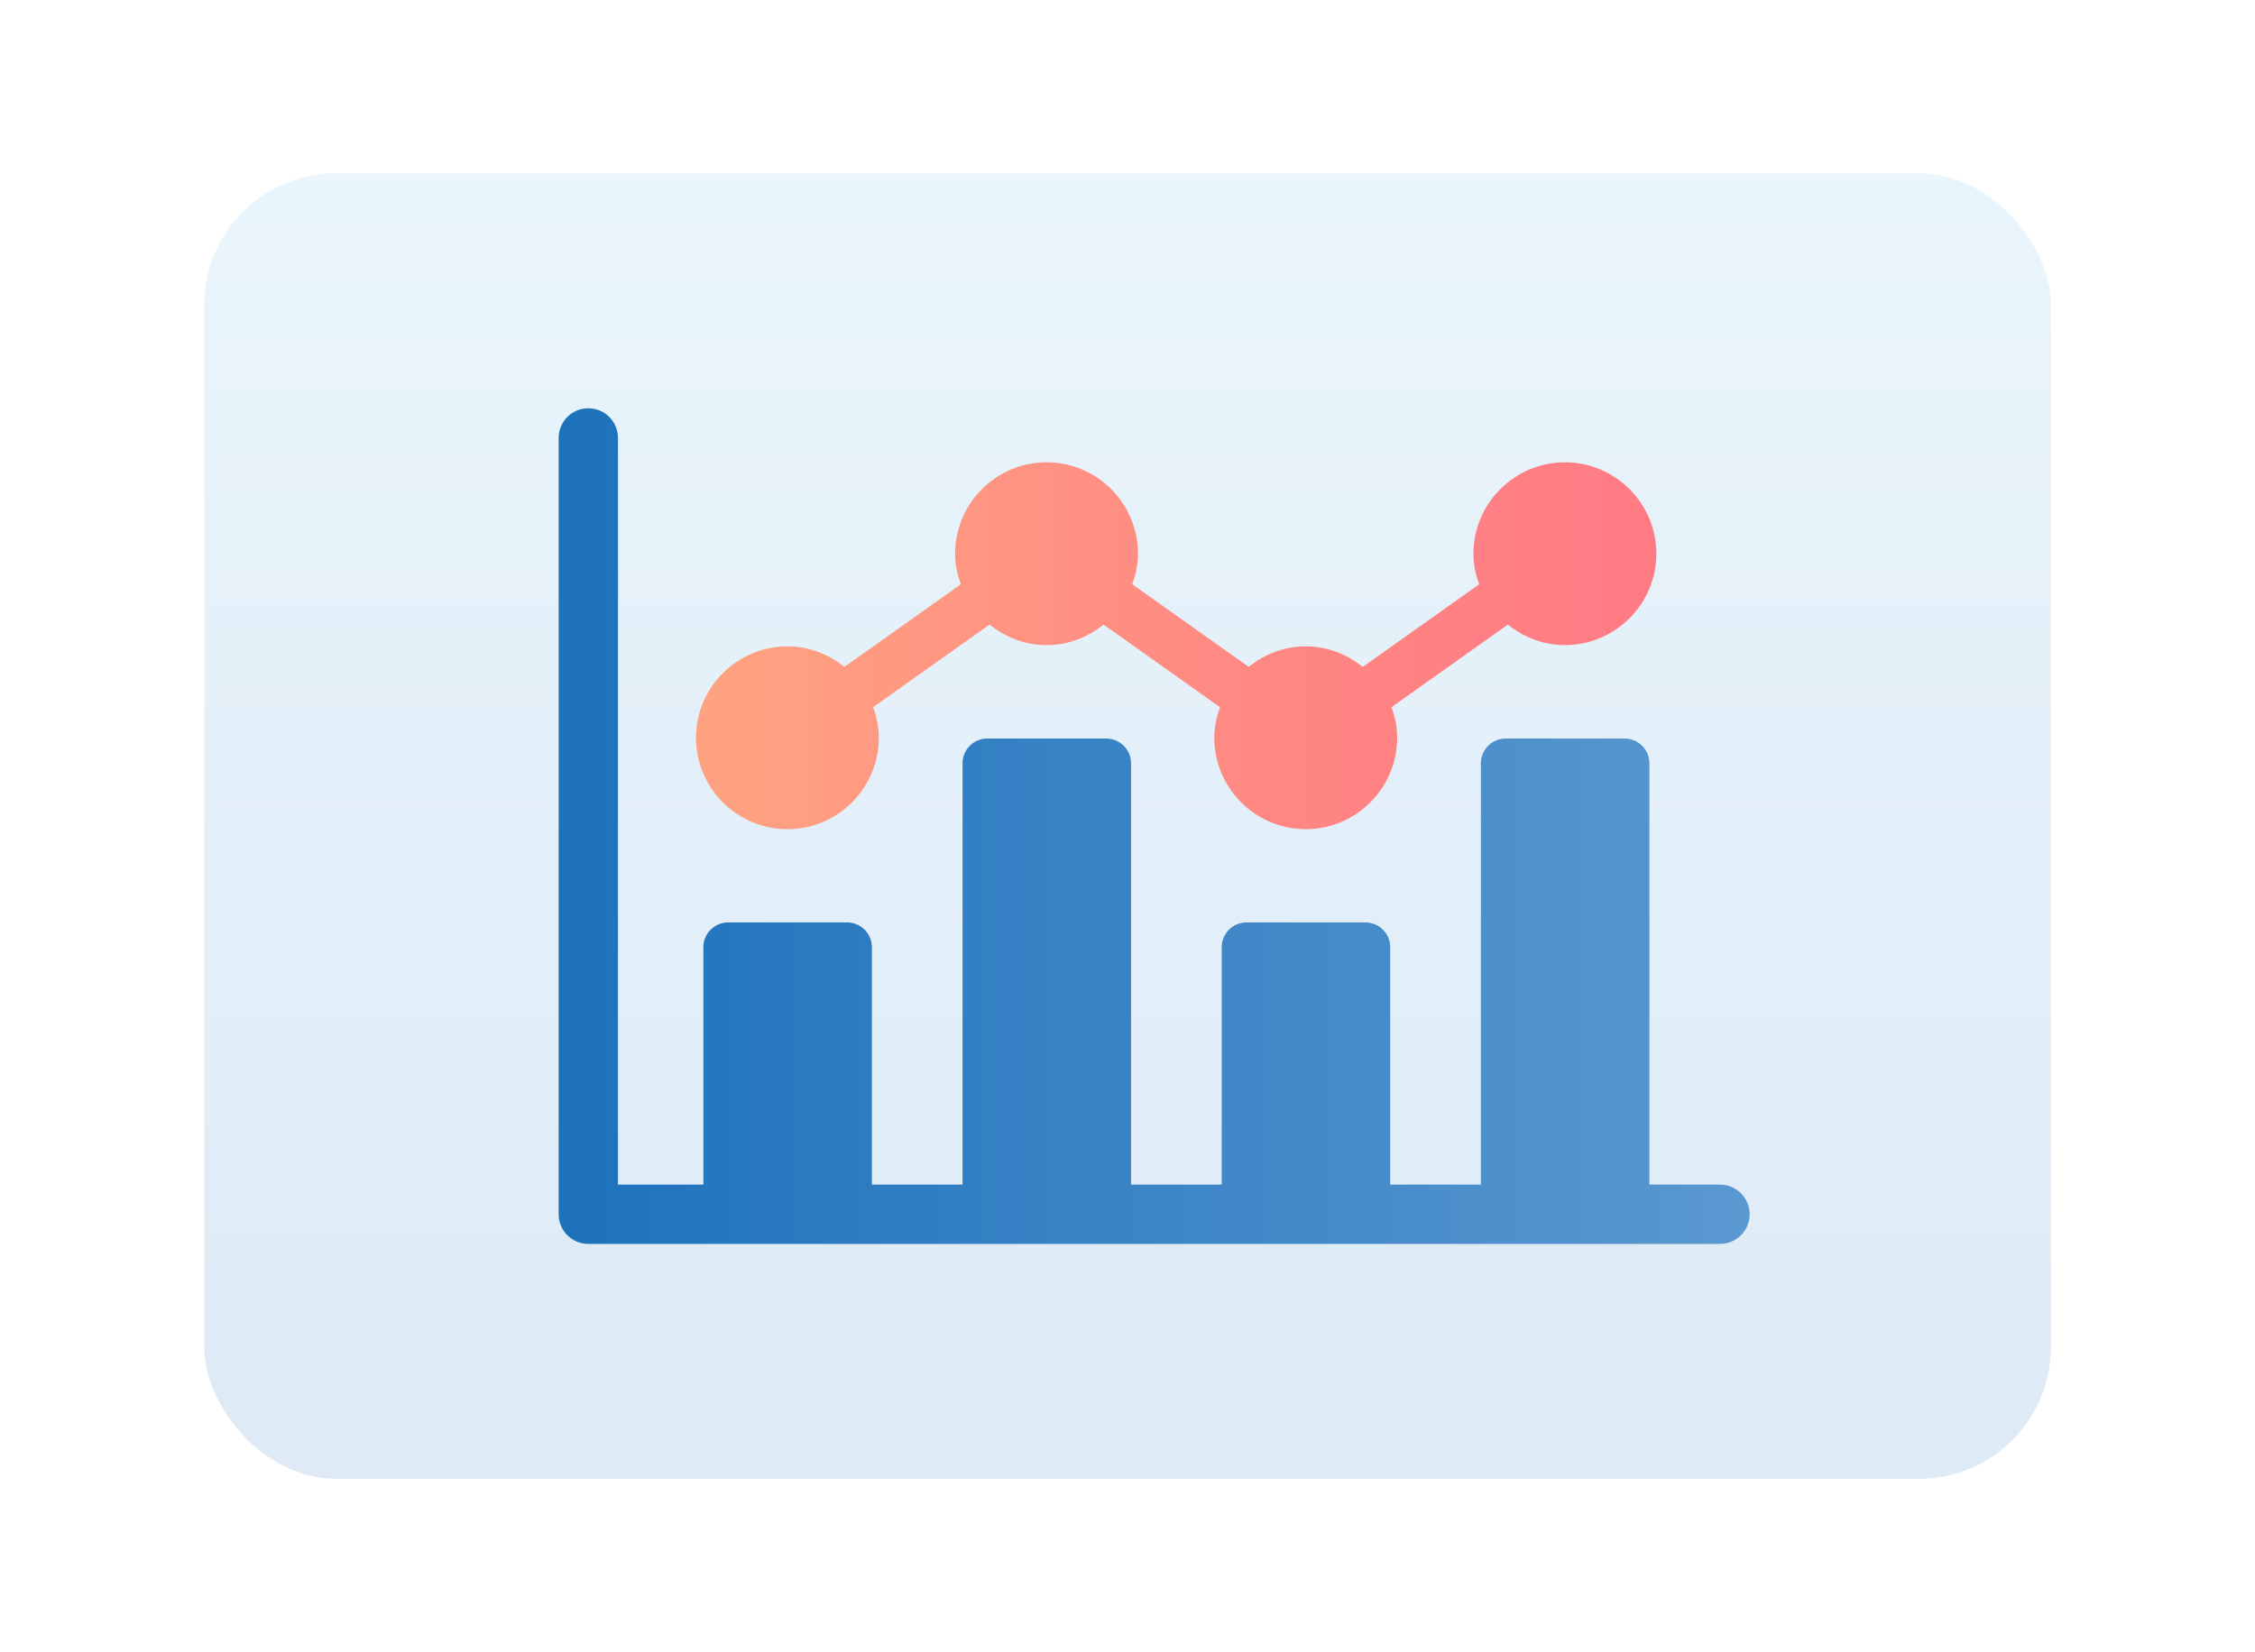 <?xml version="1.0" encoding="UTF-8"?>
<svg id="_レイヤー_2" data-name="レイヤー 2" xmlns="http://www.w3.org/2000/svg" width="146" height="107" xmlns:xlink="http://www.w3.org/1999/xlink" viewBox="0 0 146 107">
  <defs>
    <style>
      .cls-1 {
        fill: none;
      }

      .cls-2 {
        fill: url(#_新規グラデーションスウォッチ_3);
      }

      .cls-3 {
        fill: url(#_新規グラデーションスウォッチ_19);
        opacity: .2;
      }

      .cls-4 {
        fill: url(#_新規グラデーションスウォッチ_21);
      }

      .cls-5 {
        clip-path: url(#clippath);
      }
    </style>
    <clipPath id="clippath">
      <rect class="cls-1" width="146" height="107"/>
    </clipPath>
    <linearGradient id="_新規グラデーションスウォッチ_19" data-name="新規グラデーションスウォッチ 19" x1="73" y1="1.47" x2="73" y2="90.05" gradientUnits="userSpaceOnUse">
      <stop offset="0" stop-color="#9bd3f3"/>
      <stop offset="1" stop-color="#5a98d0"/>
    </linearGradient>
    <linearGradient id="_新規グラデーションスウォッチ_3" data-name="新規グラデーションスウォッチ 3" x1="45.07" y1="41.82" x2="107.25" y2="41.82" gradientUnits="userSpaceOnUse">
      <stop offset=".02" stop-color="#ffa281"/>
      <stop offset=".62" stop-color="#ff8683"/>
      <stop offset="1" stop-color="#ff7b84"/>
    </linearGradient>
    <linearGradient id="_新規グラデーションスウォッチ_21" data-name="新規グラデーションスウォッチ 21" x1="36.15" y1="53.5" x2="113.27" y2="53.5" gradientUnits="userSpaceOnUse">
      <stop offset="0" stop-color="#1d72bc"/>
      <stop offset="1" stop-color="#5a98d0"/>
    </linearGradient>
  </defs>
  <g id="_デザイン" data-name="デザイン">
    <g class="cls-5">
      <g>
        <rect class="cls-3" x="13.22" y="11.22" width="119.57" height="84.55" rx="8.54" ry="8.54"/>
        <g>
          <path class="cls-2" d="M50.98,53.7c3.26,0,5.92-2.66,5.92-5.92,0-.7-.14-1.36-.37-1.98l7.54-5.35c1.02.82,2.29,1.33,3.69,1.33s2.68-.51,3.69-1.33l7.54,5.35c-.22.62-.37,1.28-.37,1.98,0,3.26,2.66,5.92,5.92,5.92s5.92-2.66,5.92-5.92c0-.7-.14-1.36-.37-1.98l7.54-5.35c1.02.82,2.29,1.33,3.69,1.33,3.26,0,5.92-2.66,5.92-5.92s-2.66-5.92-5.92-5.92-5.92,2.66-5.92,5.92c0,.7.14,1.36.37,1.98l-7.54,5.35c-1.02-.82-2.29-1.33-3.69-1.33s-2.68.51-3.69,1.33l-7.54-5.35c.22-.62.37-1.28.37-1.98,0-3.26-2.66-5.92-5.92-5.92s-5.92,2.66-5.92,5.92c0,.7.14,1.36.37,1.98l-7.54,5.35c-1.02-.82-2.29-1.33-3.69-1.33-3.26,0-5.92,2.66-5.92,5.92s2.66,5.92,5.92,5.92Z"/>
          <path class="cls-4" d="M111.34,76.72h-4.55v-27.29c0-.88-.72-1.6-1.6-1.6h-7.71c-.88,0-1.6.72-1.6,1.6v27.29h-5.87v-15.38c0-.88-.72-1.6-1.6-1.6h-7.71c-.88,0-1.6.72-1.6,1.6v15.38h-5.87v-27.29c0-.88-.72-1.6-1.6-1.6h-7.71c-.88,0-1.6.72-1.6,1.6v27.29h-5.87v-15.38c0-.88-.72-1.6-1.6-1.6h-7.71c-.88,0-1.6.72-1.6,1.6v15.38h-5.53V28.36c0-1.06-.86-1.92-1.92-1.92s-1.92.86-1.92,1.92v50.28c0,1.06.86,1.92,1.92,1.92h73.27c1.06,0,1.92-.86,1.92-1.92s-.86-1.92-1.92-1.92Z"/>
        </g>
      </g>
    </g>
  </g>
</svg>